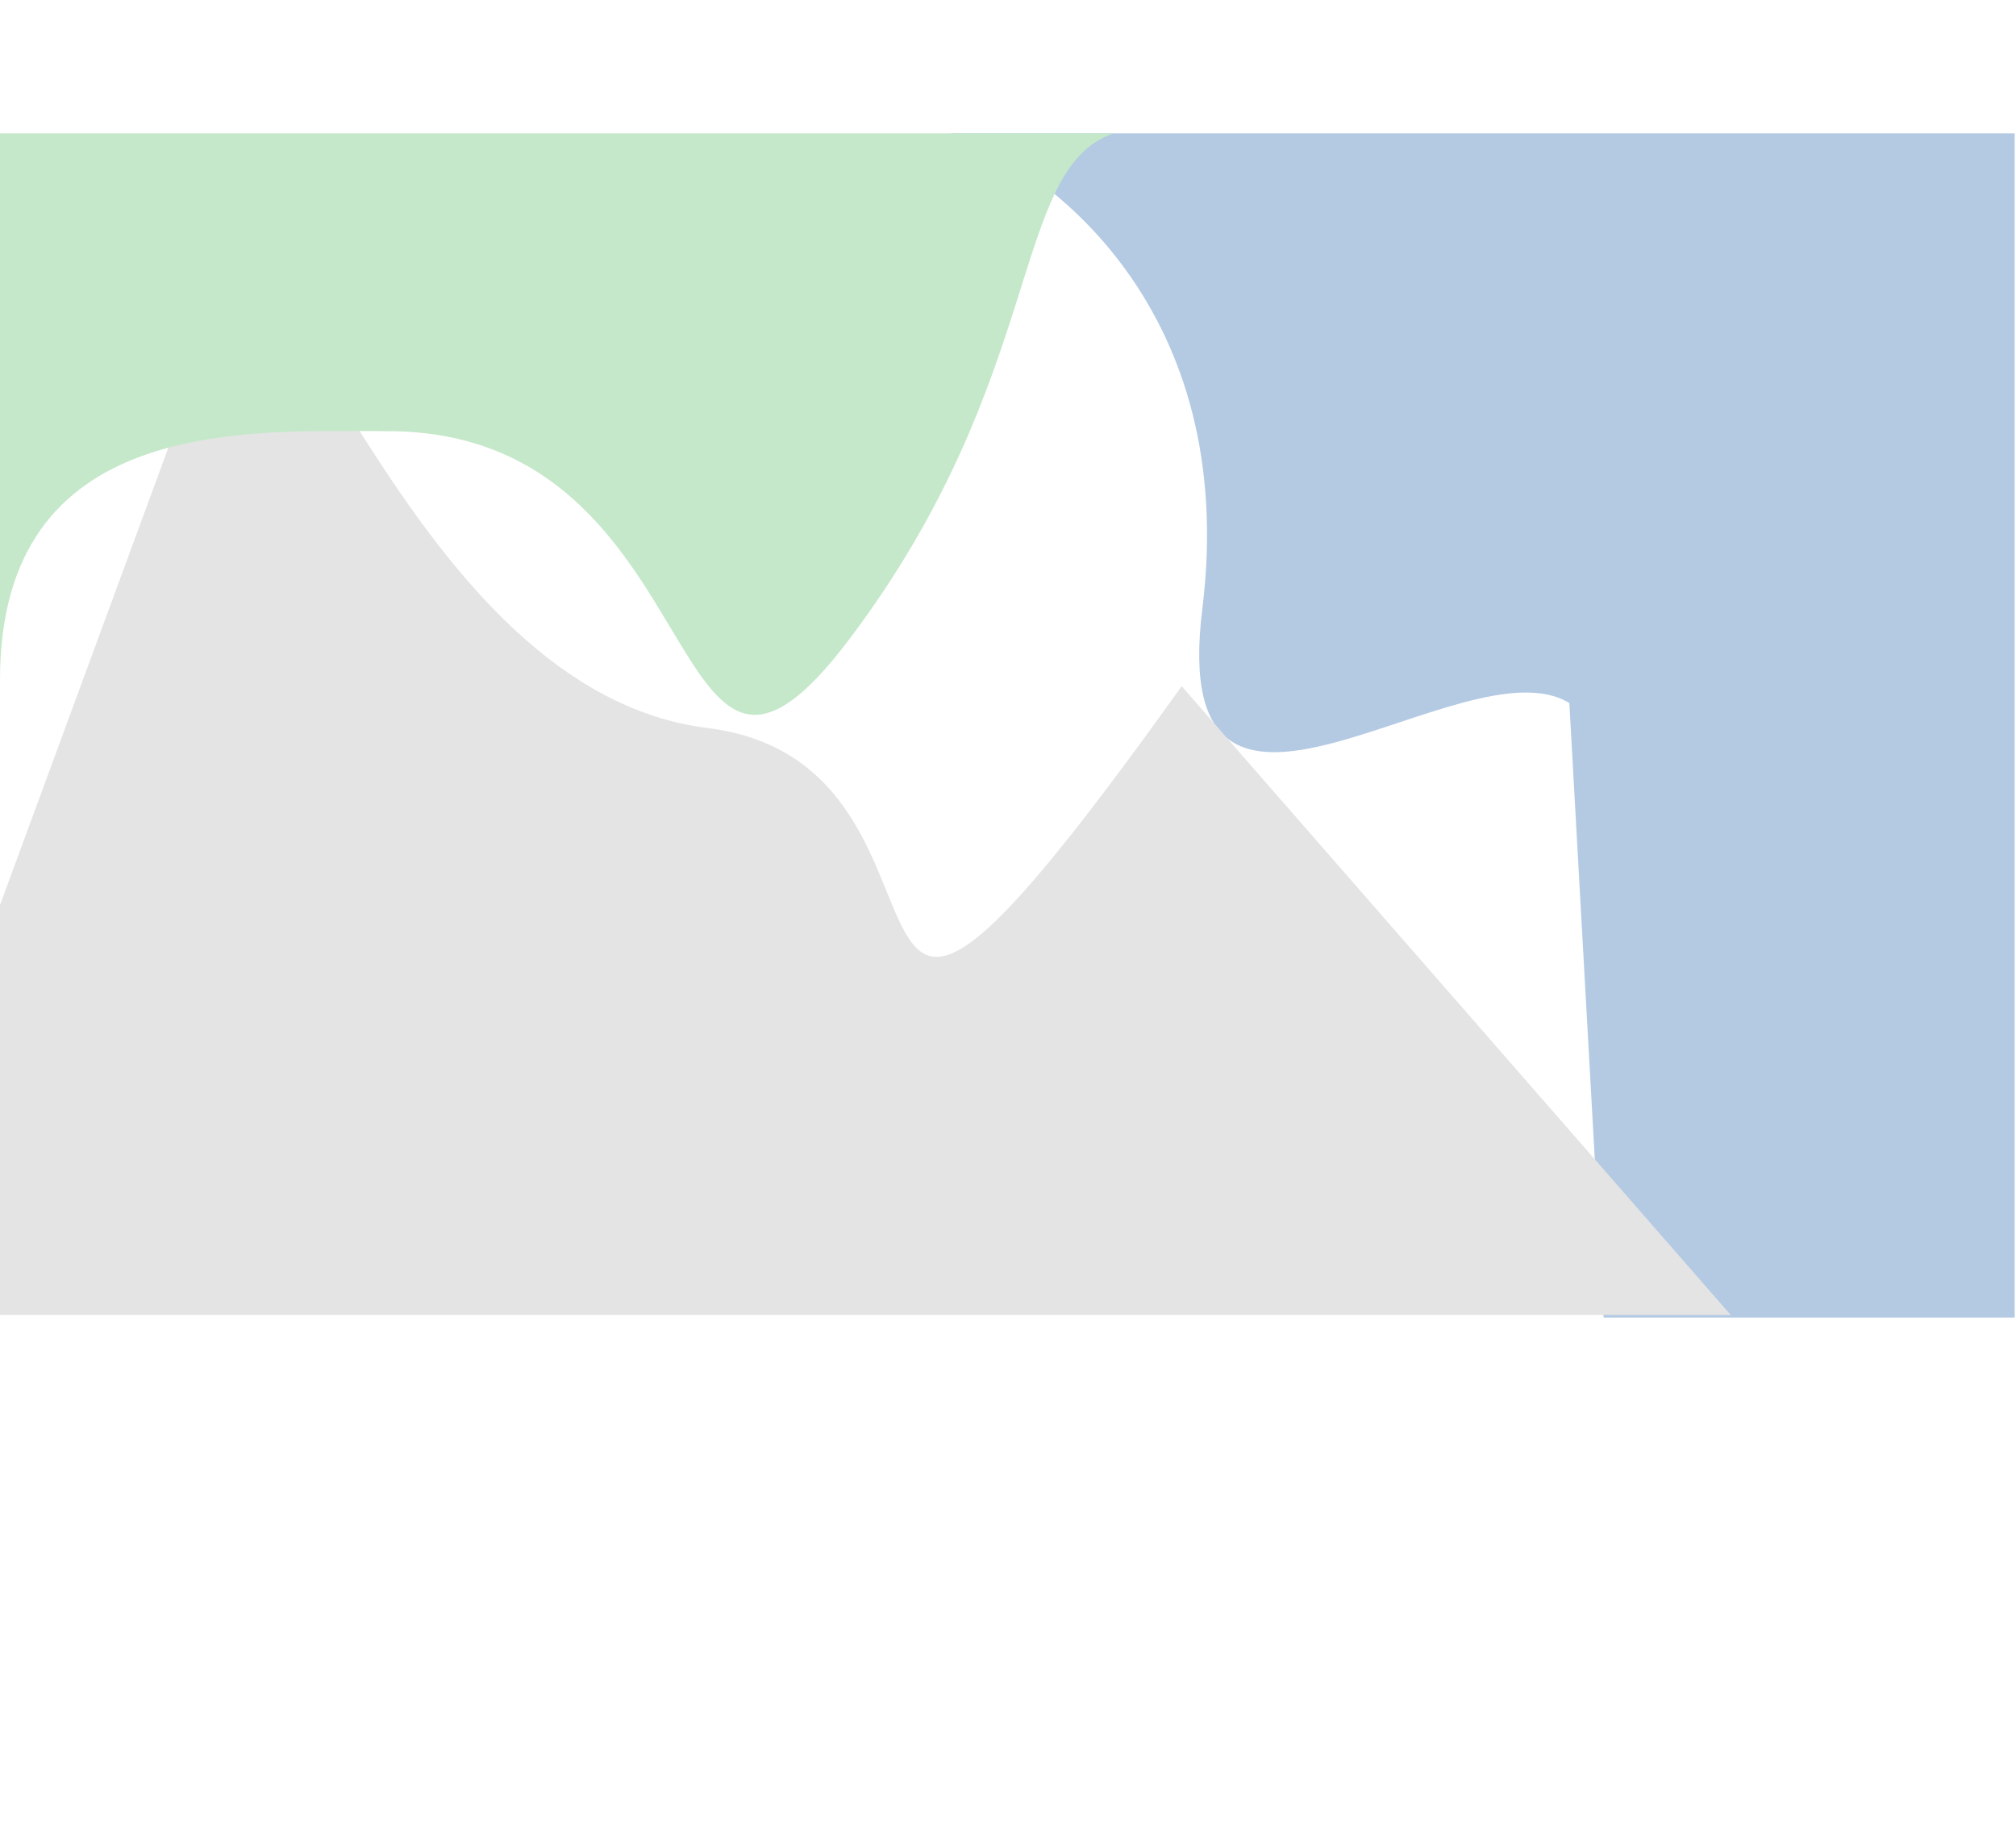 <svg width="1512" height="1382" viewBox="0 0 1512 1382" fill="none"
    xmlns="http://www.w3.org/2000/svg">
    <g opacity="0.3">
        <g filter="url(#filter0_f_1209_1563)">
            <path
                d="M713 100H1511V988H1202.71L1177.01 527.225C1098.02 478.475 874.068 679.559 901.752 456.458C929.435 233.357 787.452 125.861 713 100Z"
                fill="#034EA2" />
        </g>
        <g filter="url(#filter1_f_1209_1563)">
            <path
                d="M886.26 514.519L1298 986L-9.48241e-05 986L-8.13893e-05 678.648L167.416 223.894C216.072 145.139 307.837 518.282 530.5 545.881C753.164 573.48 584.388 936.866 886.26 514.519Z"
                fill="#A5A5A5" />
        </g>
        <g filter="url(#filter2_f_1209_1563)">
            <path
                d="M835 100H0V509.829C0 311.151 185.927 323.29 290.58 323.29C540.523 323.29 493.926 669.377 637.497 478.646C785.457 282.084 757.096 127.47 835 100Z"
                fill="#39B24A" />
        </g>
    </g>
    <defs>
        <filter id="filter0_f_1209_1563" x="319" y="-294" width="1586" height="1676"
            filterUnits="userSpaceOnUse" color-interpolation-filters="sRGB">
            <feFlood flood-opacity="0" result="BackgroundImageFix" />
            <feBlend mode="normal" in="SourceGraphic" in2="BackgroundImageFix" result="shape" />
            <feGaussianBlur stdDeviation="197" result="effect1_foregroundBlur_1209_1563" />
        </filter>
        <filter id="filter1_f_1209_1563" x="-394" y="-181" width="2086" height="1561"
            filterUnits="userSpaceOnUse" color-interpolation-filters="sRGB">
            <feFlood flood-opacity="0" result="BackgroundImageFix" />
            <feBlend mode="normal" in="SourceGraphic" in2="BackgroundImageFix" result="shape" />
            <feGaussianBlur stdDeviation="197" result="effect1_foregroundBlur_1209_1563" />
        </filter>
        <filter id="filter2_f_1209_1563" x="-394" y="-294" width="1623" height="1224"
            filterUnits="userSpaceOnUse" color-interpolation-filters="sRGB">
            <feFlood flood-opacity="0" result="BackgroundImageFix" />
            <feBlend mode="normal" in="SourceGraphic" in2="BackgroundImageFix" result="shape" />
            <feGaussianBlur stdDeviation="197" result="effect1_foregroundBlur_1209_1563" />
        </filter>
    </defs>
</svg>
    